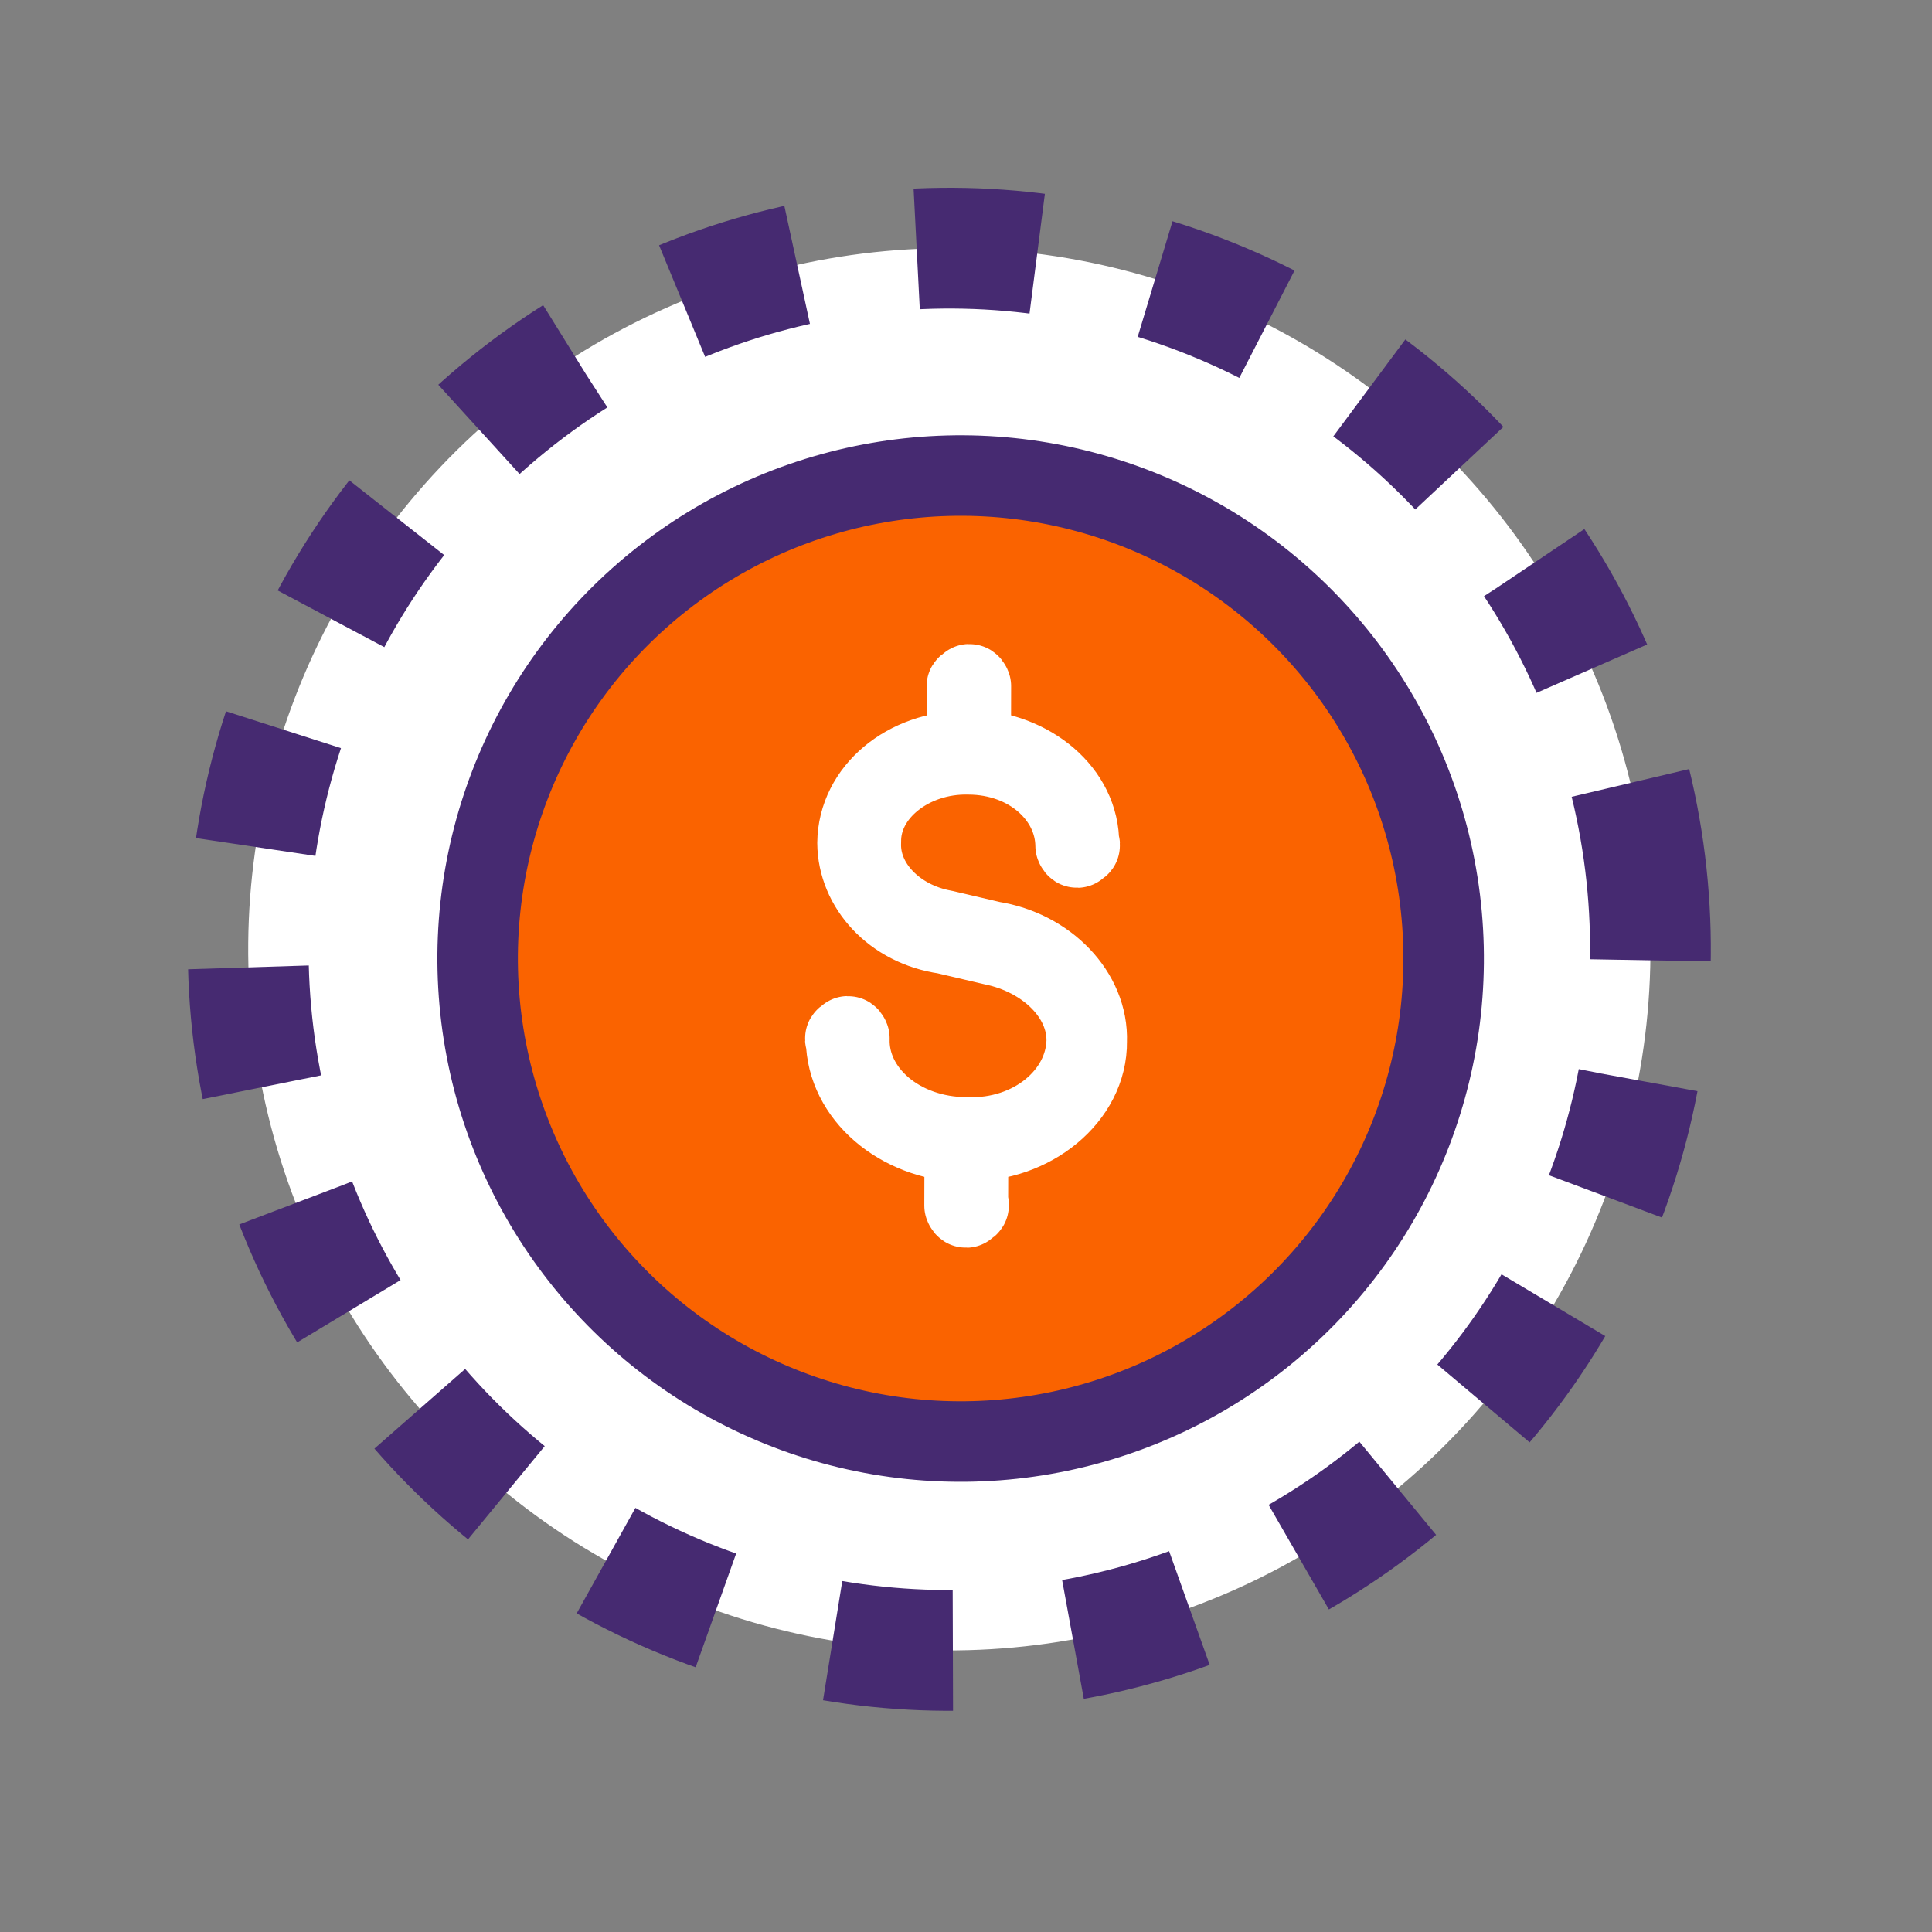 <svg width="48" height="48" viewBox="0 0 48 48" fill="none" xmlns="http://www.w3.org/2000/svg">
<rect x="0" y="0" width="48" height="48" fill="#808080" stroke="none"/>
<circle cx="23.586" cy="23.585" r="17.419" transform="rotate(-8.967 23.586 23.585)" fill="white" stroke="#462A71" stroke-width="3" stroke-dasharray="3 3"/>
<circle cx="23.867" cy="23.815" r="12" transform="rotate(-8.967 23.867 23.815)" fill="#FA6300" stroke="#462A71" stroke-width="2"/>
<path d="M26.999 25.873C27.043 24.675 25.997 23.604 24.642 23.391L23.455 23.113C22.241 22.894 21.34 21.964 21.388 20.912C21.375 19.686 22.633 18.707 24.066 18.742C25.581 18.746 26.71 19.785 26.723 21.01C26.723 21.01 26.754 21.096 26.78 21.037C26.78 21.037 26.863 21.005 26.806 20.978C26.82 19.693 25.607 18.687 24.118 18.624L24.121 17.048C24.121 17.048 24.09 16.962 24.064 17.021C24.064 17.021 23.981 17.053 24.038 17.08L24.035 18.656C22.519 18.653 21.318 19.659 21.305 20.944C21.313 22.023 22.188 23.013 23.485 23.199L24.673 23.477C26.002 23.75 27.017 24.735 26.999 25.873ZM26.999 25.873C26.959 27.217 25.649 28.315 24.02 28.258C22.364 28.259 21.064 27.139 21.103 25.795C21.103 25.795 21.072 25.709 21.046 25.768C21.046 25.768 20.963 25.8 21.02 25.827C21.038 27.198 22.338 28.319 23.968 28.376L23.964 29.952C23.964 29.952 23.995 30.038 24.021 29.979C24.021 29.979 24.105 29.947 24.047 29.92L24.051 28.344C25.623 28.375 27.017 27.244 26.999 25.873Z" stroke="white" stroke-width="2" stroke-miterlimit="10" stroke-linecap="round" stroke-linejoin="round"/>
</svg>
